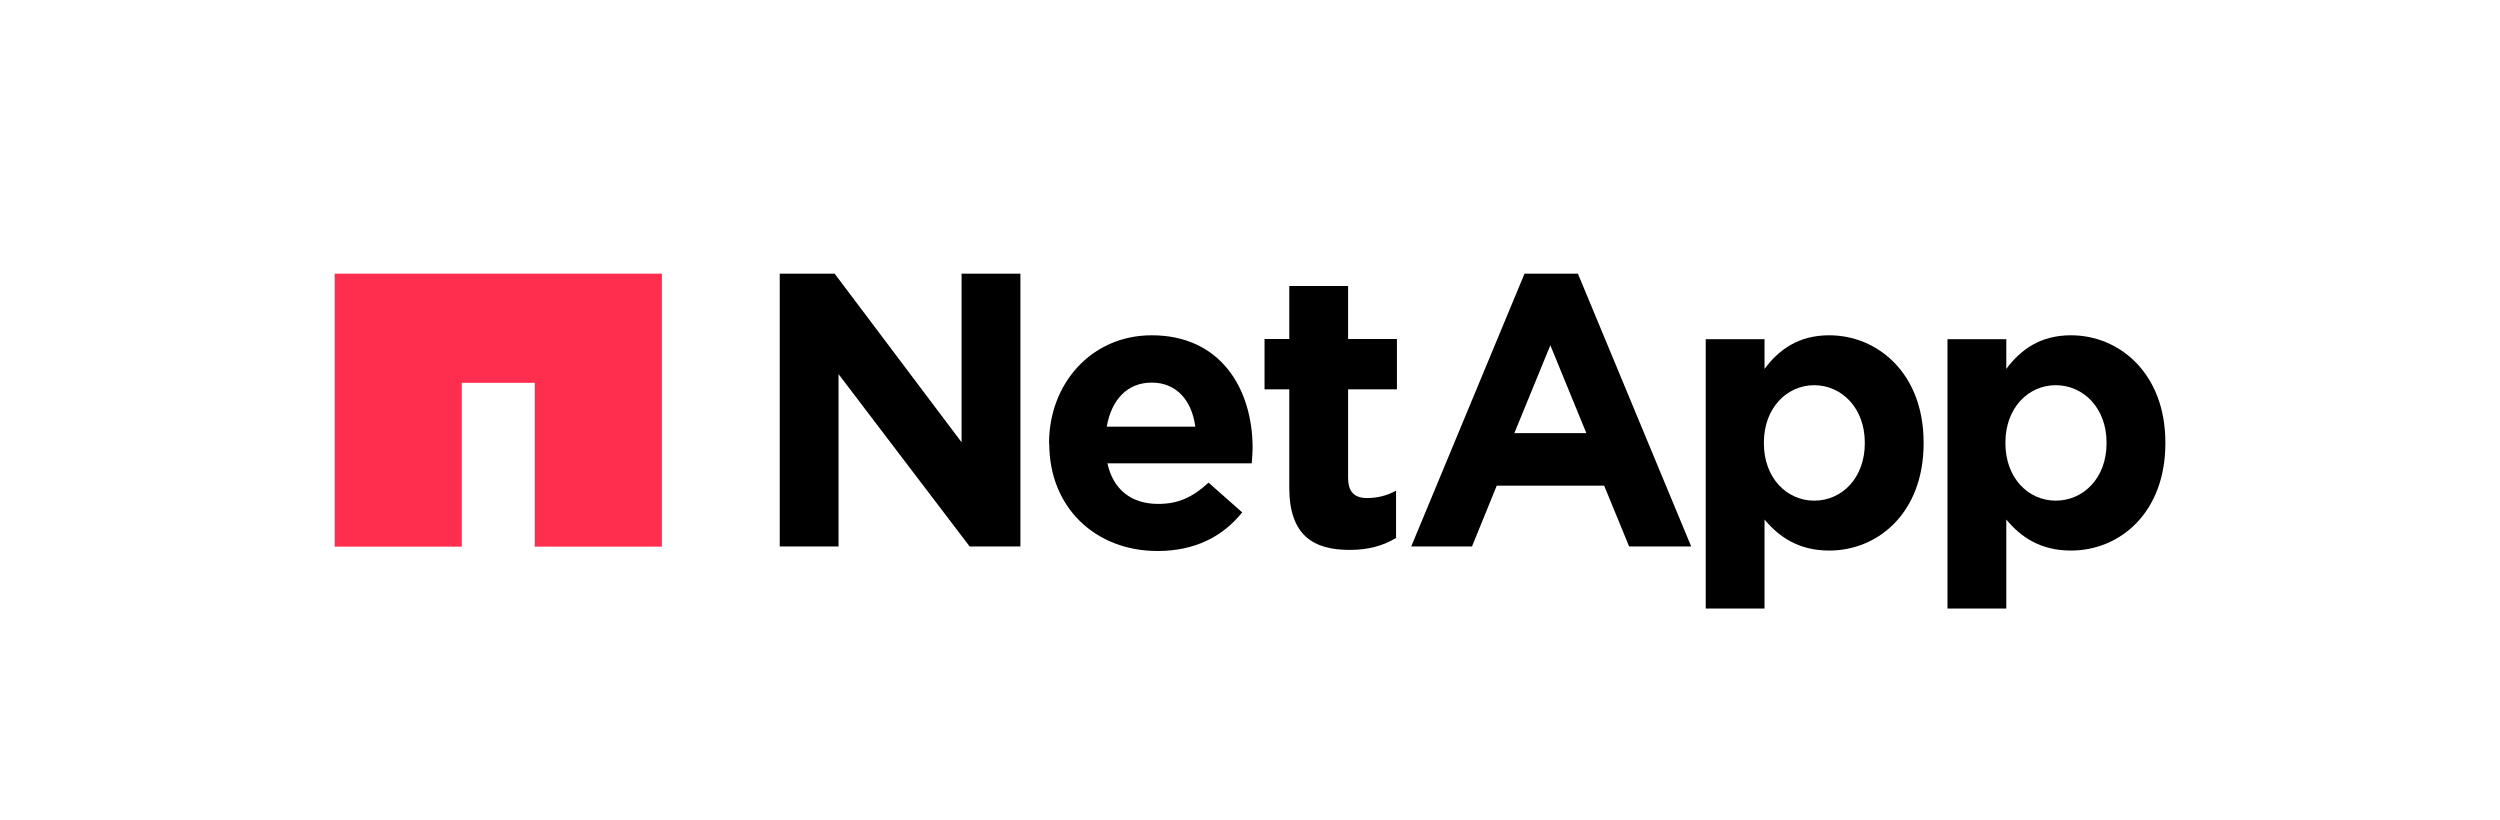 <svg xmlns="http://www.w3.org/2000/svg" id="Layer_1" viewBox="0 0 115.2 37.8"><defs><style>.cls-1,.cls-2{stroke-width:0px;}.cls-2{fill:#ff2e4e;}</style></defs><path class="cls-1" d="m89.74,15.63h2.71v1.37c.66-.89,1.57-1.55,2.98-1.55,2.23,0,4.35,1.75,4.35,4.94v.04c0,3.19-2.09,4.94-4.35,4.94-1.45,0-2.34-.66-2.98-1.43v4.1h-2.71v-12.41Zm7.33,4.8v-.04c0-1.59-1.07-2.64-2.34-2.64s-2.32,1.05-2.32,2.64v.04c0,1.59,1.05,2.64,2.32,2.64s2.34-1.04,2.34-2.64Z"></path><path class="cls-1" d="m35.93,12.61h2.53l5.85,7.77v-7.77h2.71v12.57h-2.34l-6.04-7.94v7.94h-2.71v-12.57Z"></path><path class="cls-1" d="m48.34,20.46v-.04c0-2.73,1.94-4.97,4.73-4.97,3.19,0,4.65,2.48,4.65,5.19,0,.21-.02.46-.04.71h-6.65c.27,1.23,1.12,1.87,2.34,1.87.91,0,1.57-.29,2.32-.98l1.55,1.37c-.89,1.11-2.17,1.78-3.9,1.78-2.87,0-4.99-2.01-4.99-4.94Zm6.74-.8c-.16-1.21-.87-2.03-2.01-2.03s-1.86.81-2.07,2.03h4.08Z"></path><path class="cls-1" d="m59.41,22.47v-4.53h-1.14v-2.32h1.14v-2.44h2.71v2.44h2.25v2.32h-2.25v4.08c0,.62.27.93.87.93.5,0,.94-.12,1.34-.34v2.18c-.57.34-1.23.55-2.14.55-1.66,0-2.78-.66-2.78-2.87Z"></path><path class="cls-1" d="m78.6,15.63h2.71v1.37c.66-.89,1.57-1.55,2.98-1.55,2.23,0,4.35,1.75,4.35,4.94v.04c0,3.19-2.09,4.94-4.35,4.94-1.44,0-2.34-.66-2.98-1.43v4.1h-2.71v-12.41Zm7.33,4.8v-.04c0-1.59-1.07-2.64-2.33-2.64s-2.32,1.05-2.32,2.64v.04c0,1.59,1.05,2.64,2.32,2.64s2.33-1.04,2.33-2.64Z"></path><path class="cls-1" d="m70.24,12.61h2.47l5.22,12.57h-2.86l-1.15-2.8h-4.95l-1.14,2.8h-2.8l5.22-12.57Zm2.86,7.35l-1.66-4.05-1.66,4.05h3.32Z"></path><polygon class="cls-2" points="15.42 12.61 15.42 25.19 21.28 25.19 21.28 17.64 24.64 17.64 24.64 25.19 30.5 25.19 30.5 12.61 15.42 12.61"></polygon></svg>